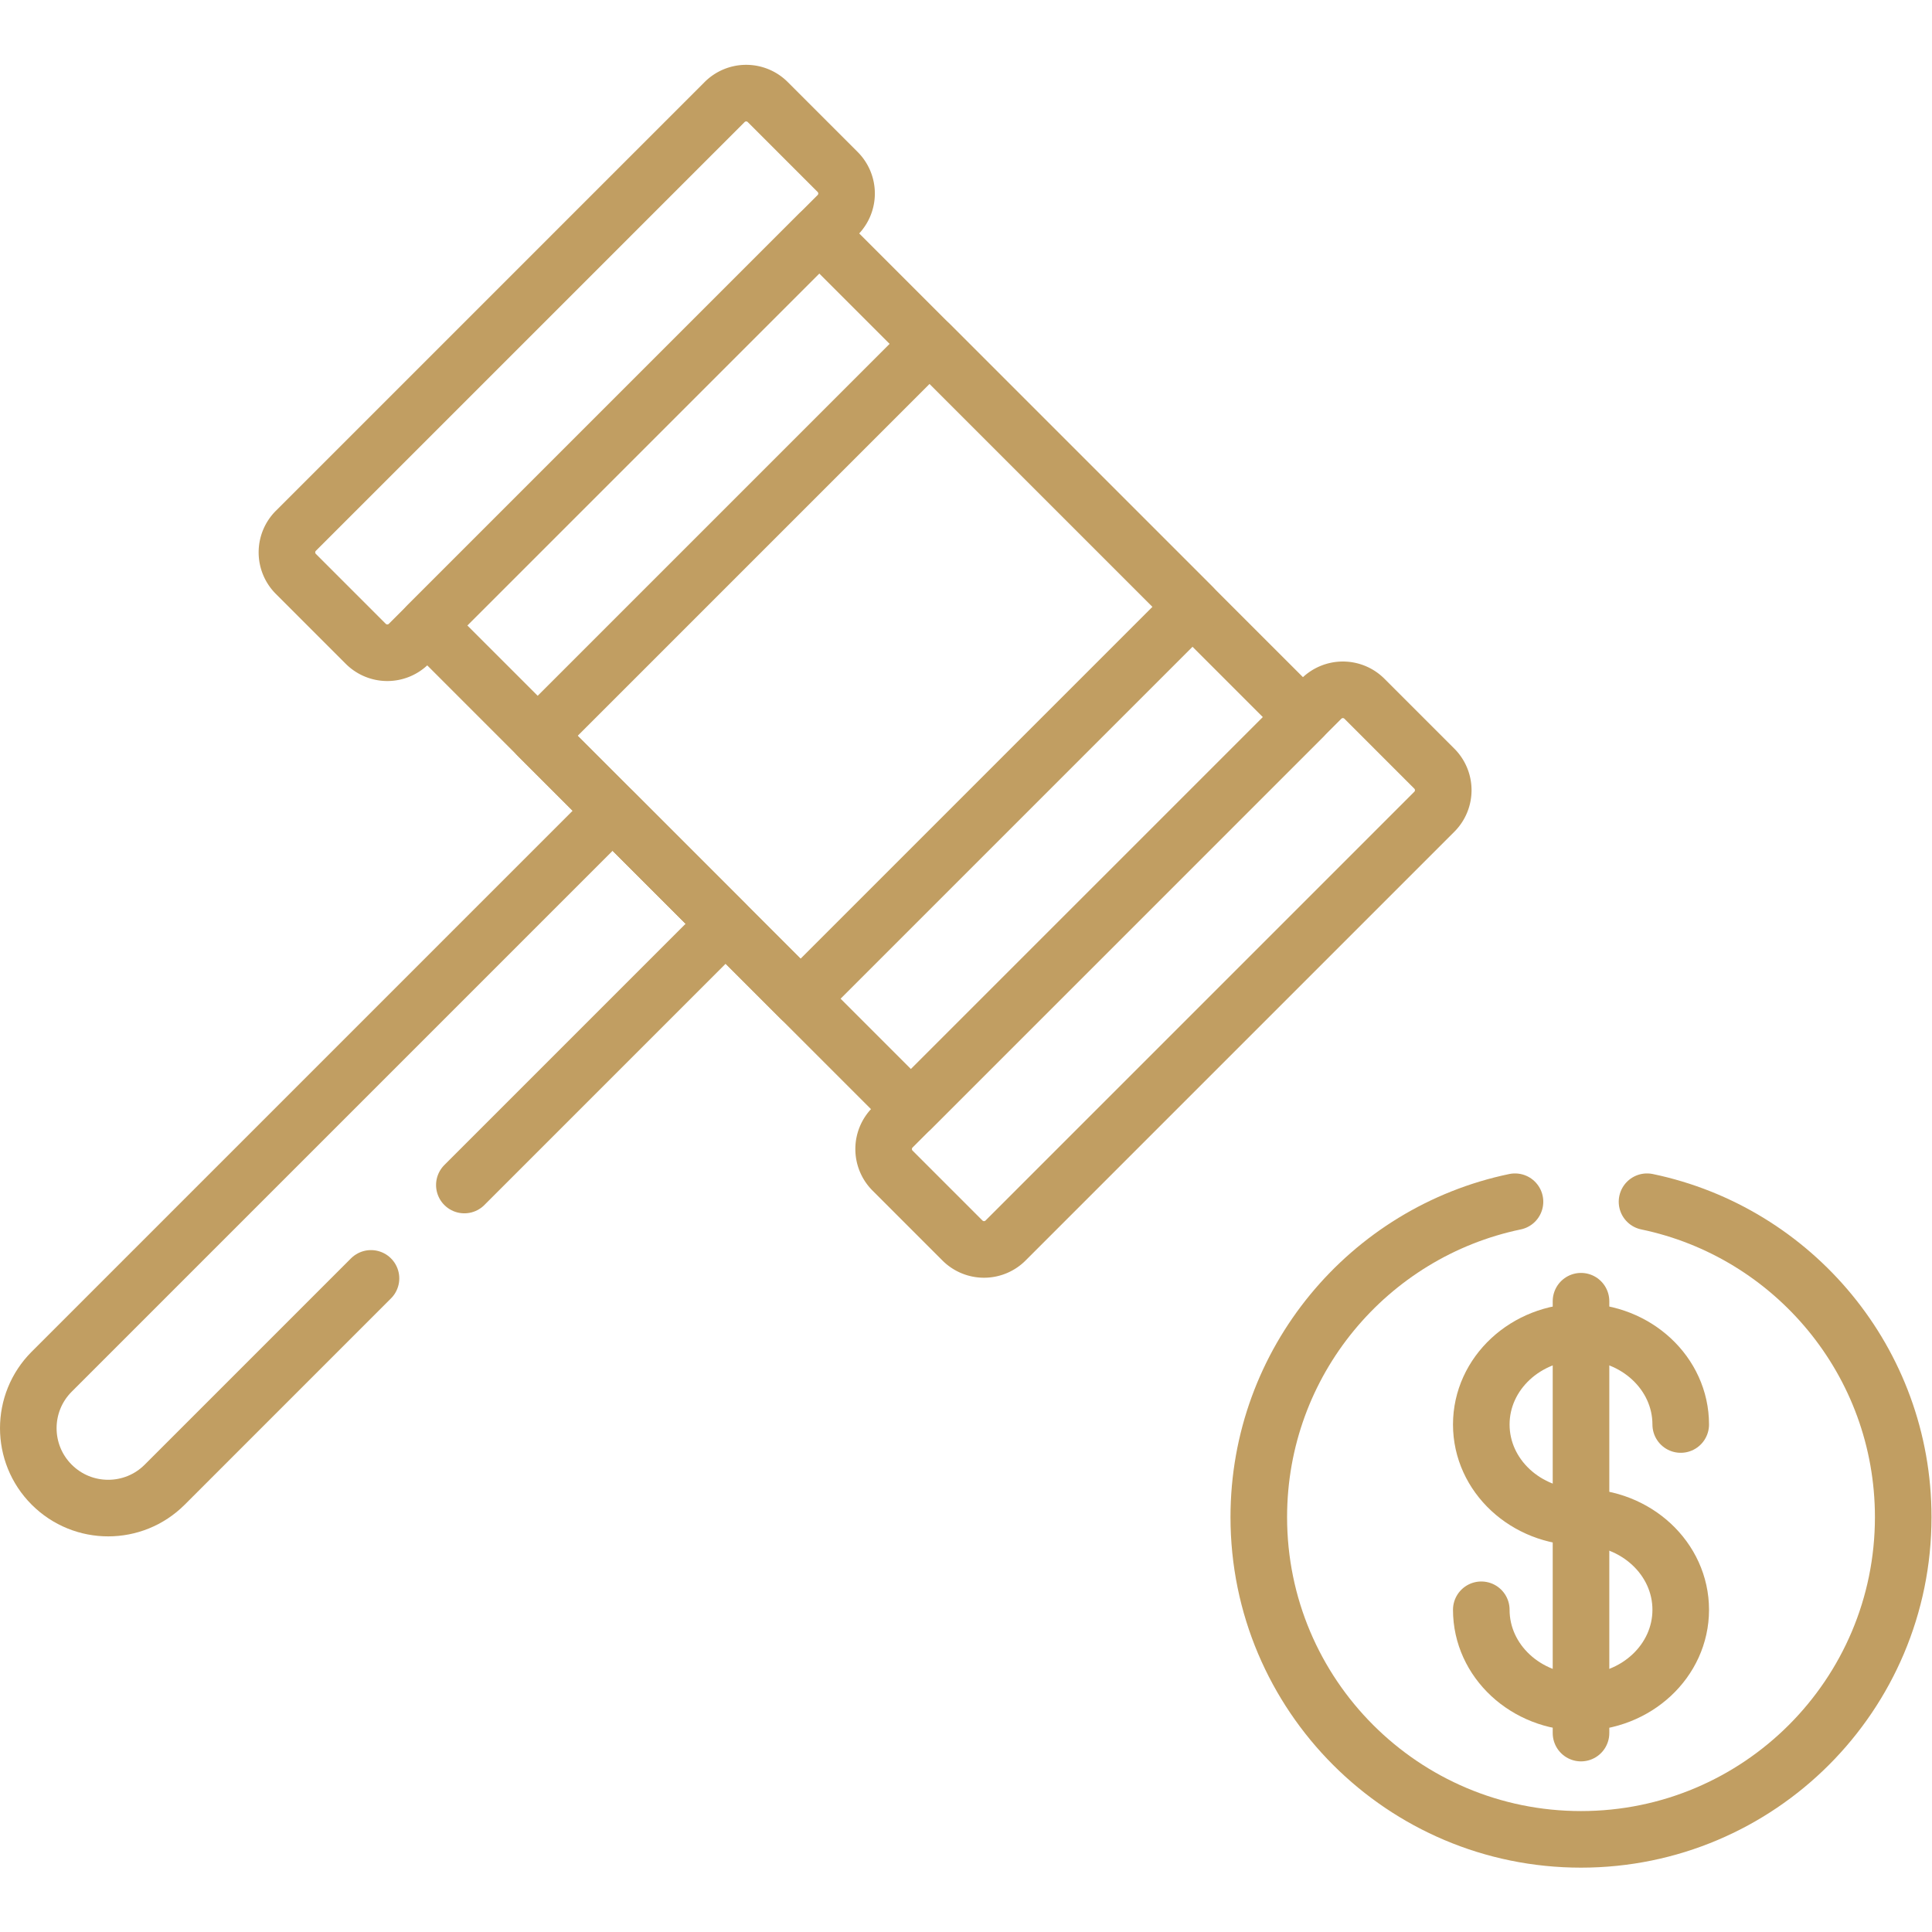 <svg xmlns="http://www.w3.org/2000/svg" version="1.1" xmlns:xlink="http://www.w3.org/1999/xlink" width="512" height="512" x="0" y="0" viewBox="0 0 682.667 682.665" style="enable-background:new 0 0 512 512" xml:space="preserve" class=""><g><defs><clipPath id="a" clipPathUnits="userSpaceOnUse"><path d="M0 511.999h512V0H0Z" fill="#c19e62" opacity="1" data-original="#000000"></path></clipPath></defs><g clip-path="url(#a)" transform="matrix(1.333 0 0 -1.333 0 682.665)"><path d="M0 0c14.598 0 26.433-10.994 26.433-24.556 0-13.562-11.835-24.556-26.433-24.556-14.598 0-26.433 10.994-26.433 24.556M0 0c-14.598 0-26.433 10.994-26.433 24.556 0 13.561 11.835 24.555 26.433 24.555 14.598 0 26.433-10.994 26.433-24.555" style="stroke-width:15;stroke-linecap:round;stroke-linejoin:round;stroke-miterlimit:10;stroke-dasharray:none;stroke-opacity:1" transform="translate(419.088 109.968)" fill="none" stroke="#c19e62" stroke-width="15" stroke-linecap="round" stroke-linejoin="round" stroke-miterlimit="10" stroke-dasharray="none" stroke-opacity="" data-original="#000000" class="" opacity="1"></path><path d="M0 0v-114.479" style="stroke-width:15;stroke-linecap:round;stroke-linejoin:round;stroke-miterlimit:10;stroke-dasharray:none;stroke-opacity:1" transform="translate(419.088 167.207)" fill="none" stroke="#c19e62" stroke-width="15" stroke-linecap="round" stroke-linejoin="round" stroke-miterlimit="10" stroke-dasharray="none" stroke-opacity="" data-original="#000000" class="" opacity="1"></path><path d="m0 0-18.53 18.53a8.077 8.077 0 0 1-11.424 0L-143.611-95.126a8.077 8.077 0 0 1 0-11.424l18.53-18.531a8.08 8.08 0 0 1 11.424 0L0-11.424A8.077 8.077 0 0 1 0 0Z" style="stroke-width:15;stroke-linecap:round;stroke-linejoin:round;stroke-miterlimit:10;stroke-dasharray:none;stroke-opacity:1" transform="translate(222.037 466.547)" fill="none" stroke="#c19e62" stroke-width="15" stroke-linecap="round" stroke-linejoin="round" stroke-miterlimit="10" stroke-dasharray="none" stroke-opacity="" data-original="#000000" class="" opacity="1"></path><path d="m0 0-18.53 18.53a8.077 8.077 0 0 1-11.424 0L-143.611-95.126a8.08 8.08 0 0 1 0-11.424l18.53-18.531a8.08 8.08 0 0 1 11.424 0L0-11.424A8.077 8.077 0 0 1 0 0Z" style="stroke-width:15;stroke-linecap:round;stroke-linejoin:round;stroke-miterlimit:10;stroke-dasharray:none;stroke-opacity:1" transform="translate(380.207 308.377)" fill="none" stroke="#c19e62" stroke-width="15" stroke-linecap="round" stroke-linejoin="round" stroke-miterlimit="10" stroke-dasharray="none" stroke-opacity="" data-original="#000000" class="" opacity="1"></path><path d="m0 0-128.216 128.216L-232.11 24.322l128.216-128.216Z" style="stroke-width:15;stroke-linecap:round;stroke-linejoin:round;stroke-miterlimit:10;stroke-dasharray:none;stroke-opacity:1" transform="translate(345.372 322.026)" fill="none" stroke="#c19e62" stroke-width="15" stroke-linecap="round" stroke-linejoin="round" stroke-miterlimit="10" stroke-dasharray="none" stroke-opacity="" data-original="#000000" class="" opacity="1"></path><path d="m0 0-69.689 69.689-103.894-103.893 69.689-69.69z" style="stroke-width:15;stroke-linecap:round;stroke-linejoin:round;stroke-miterlimit:10;stroke-dasharray:none;stroke-opacity:1" transform="translate(316.108 351.29)" fill="none" stroke="#c19e62" stroke-width="15" stroke-linecap="round" stroke-linejoin="round" stroke-miterlimit="10" stroke-dasharray="none" stroke-opacity="" data-original="#000000" class="" opacity="1"></path><path d="M0 0c-38.777-8.075-67.912-42.438-67.912-83.61 0-47.172 38.24-85.412 85.412-85.412 47.172 0 85.412 38.24 85.412 85.412C102.912-42.438 73.777-8.075 35 0" style="stroke-width:15;stroke-linecap:round;stroke-linejoin:round;stroke-miterlimit:10;stroke-dasharray:none;stroke-opacity:1" transform="translate(401.588 193.578)" fill="none" stroke="#c19e62" stroke-width="15" stroke-linecap="round" stroke-linejoin="round" stroke-miterlimit="10" stroke-dasharray="none" stroke-opacity="" data-original="#000000" class="" opacity="1"></path><path d="m0 0 69.258 69.258-29.954 29.954-148.689-148.689c-8.272-8.271-8.272-21.682 0-29.954 8.272-8.272 21.682-8.272 29.954-.001l54.682 54.683" style="stroke-width:15;stroke-linecap:round;stroke-linejoin:round;stroke-miterlimit:10;stroke-dasharray:none;stroke-opacity:1" transform="translate(123.089 198.005)" fill="none" stroke="#c19e62" stroke-width="15" stroke-linecap="round" stroke-linejoin="round" stroke-miterlimit="10" stroke-dasharray="none" stroke-opacity="" data-original="#000000" class="" opacity="1"></path></g></g></svg>